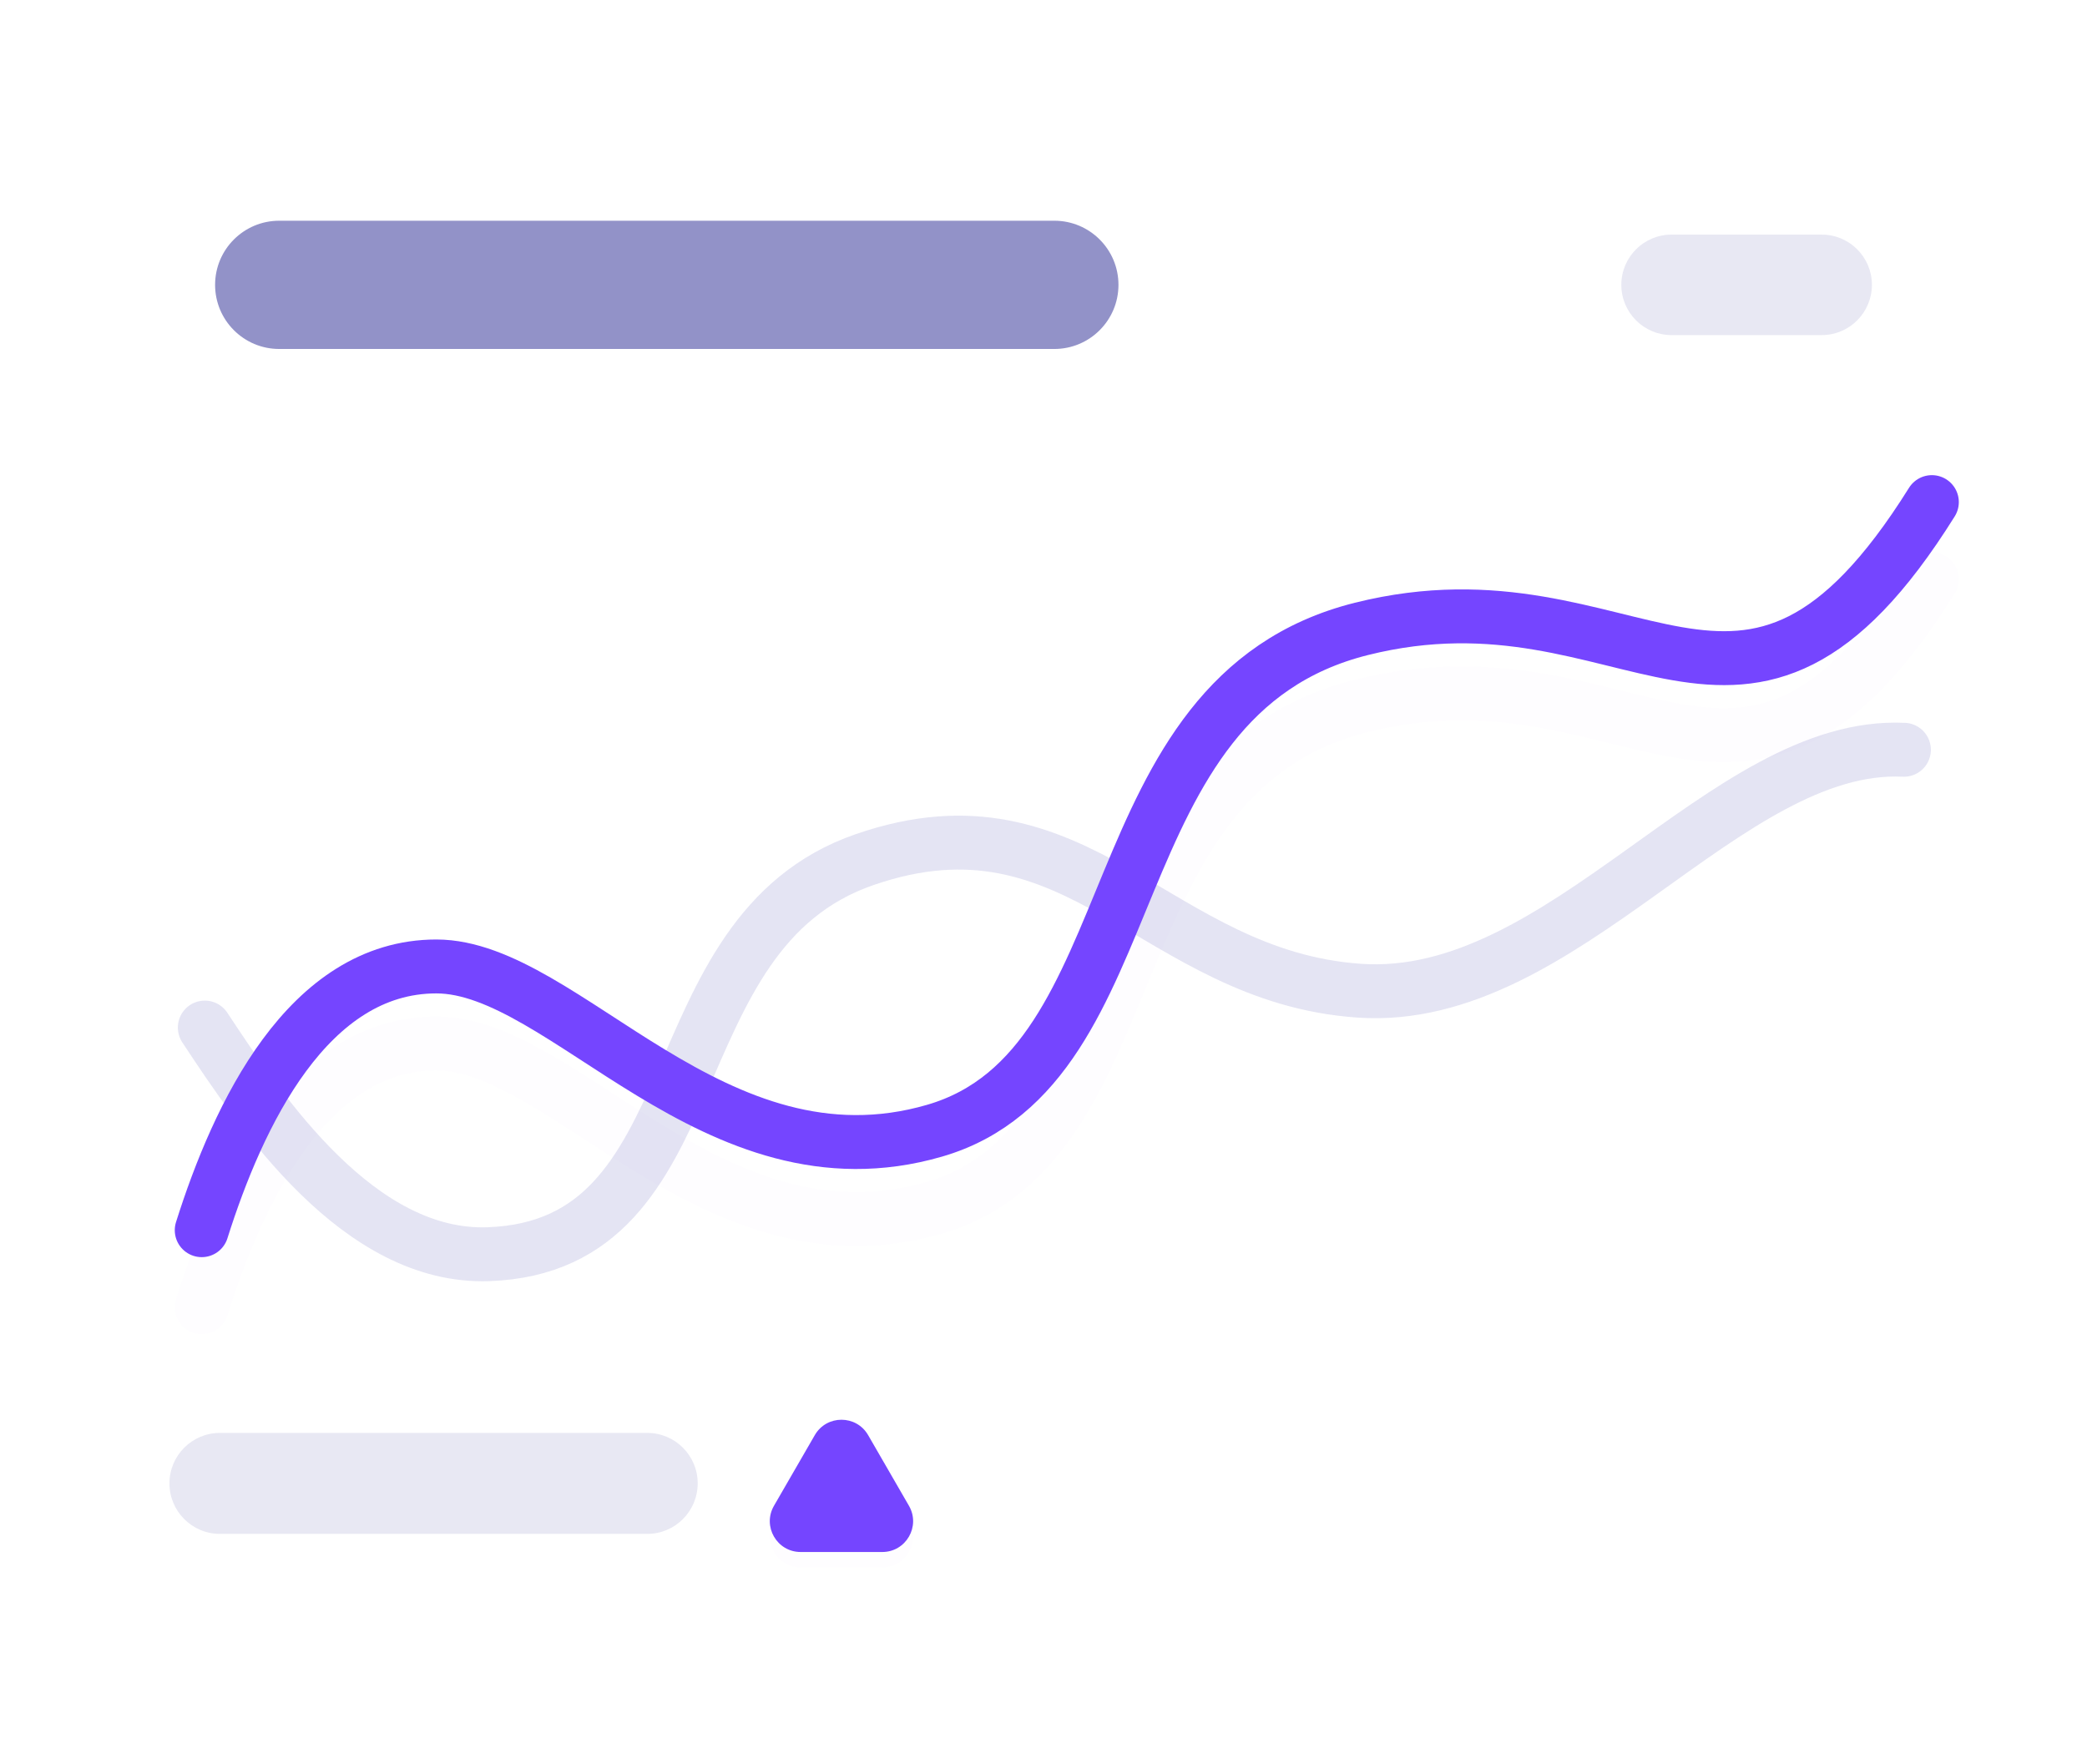<svg width="271" height="229" viewBox="0 0 271 229" fill="none" xmlns="http://www.w3.org/2000/svg">
<path d="M271 0H0V229H271V0Z" fill="white"/>
<path d="M26.595 133.425C33.961 144.589 46.618 163.442 63.413 162.853C93.127 161.811 84.502 121.185 112.302 111.606C140.101 102.027 149.986 126.8 176.506 128.64C203.026 130.48 224.021 96.251 247.226 97.355" stroke="#E4E4F3" stroke-width="7" stroke-linecap="round"/>
<path d="M84.041 186.057H28.559C24.938 186.057 22.003 188.992 22.003 192.613V192.613C22.003 196.234 24.938 199.17 28.559 199.17H84.041C87.662 199.17 90.597 196.234 90.597 192.613C90.597 188.992 87.662 186.057 84.041 186.057Z" fill="#E8E8F3"/>
<path d="M136.907 28.66H36.256C31.657 28.66 27.93 32.388 27.93 36.986C27.93 41.585 31.657 45.313 36.256 45.313H136.907C141.506 45.313 145.234 41.585 145.234 36.986C145.234 32.388 141.506 28.66 136.907 28.66Z" fill="#9292C8"/>
<path d="M236.546 30.462H217.056C213.452 30.462 210.531 33.383 210.531 36.986C210.531 40.59 213.452 43.511 217.056 43.511H236.546C240.149 43.511 243.07 40.59 243.07 36.986C243.07 33.383 240.149 30.462 236.546 30.462Z" fill="#E8E8F3"/>
<g filter="url(#filter0_d)">
<path d="M26.194 159.736C30.929 144.755 39.982 125.49 56.663 125.49C73.343 125.49 92.71 155.13 121.348 146.821C149.985 138.512 141.541 90.467 176.787 81.659C212.034 72.85 226.256 104.556 250.856 65.196" stroke="#7545FF" stroke-opacity="0.01" stroke-width="7" stroke-linecap="round"/>
</g>
<path d="M26.194 159.736C30.929 144.755 39.982 125.49 56.663 125.49C73.343 125.49 92.71 155.13 121.348 146.821C149.985 138.512 141.541 90.467 176.787 81.659C212.034 72.85 226.256 104.556 250.856 65.196" stroke="#7545FF" stroke-width="7" stroke-linecap="round"/>
<g filter="url(#filter1_d)">
<path d="M105.802 186.347C107.342 183.682 111.189 183.682 112.729 186.347L118.029 195.521C119.57 198.188 117.645 201.522 114.566 201.522H103.965C100.885 201.522 98.961 198.188 100.501 195.521L105.802 186.347Z" fill="#7545FF" fill-opacity="0.01"/>
</g>
<path d="M105.802 186.347C107.342 183.682 111.189 183.682 112.729 186.347L118.029 195.521C119.57 198.188 117.645 201.522 114.566 201.522H103.965C100.885 201.522 98.961 198.188 100.501 195.521L105.802 186.347Z" fill="#7545FF"/>
<defs>
<filter id="filter0_d" x="8.693" y="57.696" width="259.663" height="129.541" filterUnits="userSpaceOnUse" color-interpolation-filters="sRGB">
<feFlood flood-opacity="0" result="BackgroundImageFix"/>
<feColorMatrix in="SourceAlpha" type="matrix" values="0 0 0 0 0 0 0 0 0 0 0 0 0 0 0 0 0 0 127 0"/>
<feOffset dy="10"/>
<feGaussianBlur stdDeviation="7"/>
<feColorMatrix type="matrix" values="0 0 0 0 0.46 0 0 0 0 0.271 0 0 0 0 1 0 0 0 0.18 0"/>
<feBlend mode="normal" in2="BackgroundImageFix" result="effect1_dropShadow"/>
<feBlend mode="normal" in="SourceGraphic" in2="effect1_dropShadow" result="shape"/>
</filter>
<filter id="filter1_d" x="95.959" y="182.348" width="26.613" height="25.174" filterUnits="userSpaceOnUse" color-interpolation-filters="sRGB">
<feFlood flood-opacity="0" result="BackgroundImageFix"/>
<feColorMatrix in="SourceAlpha" type="matrix" values="0 0 0 0 0 0 0 0 0 0 0 0 0 0 0 0 0 0 127 0"/>
<feOffset dy="2"/>
<feGaussianBlur stdDeviation="2"/>
<feColorMatrix type="matrix" values="0 0 0 0 0.46 0 0 0 0 0.271 0 0 0 0 1 0 0 0 0.29 0"/>
<feBlend mode="normal" in2="BackgroundImageFix" result="effect1_dropShadow"/>
<feBlend mode="normal" in="SourceGraphic" in2="effect1_dropShadow" result="shape"/>
</filter>
</defs>
</svg>

